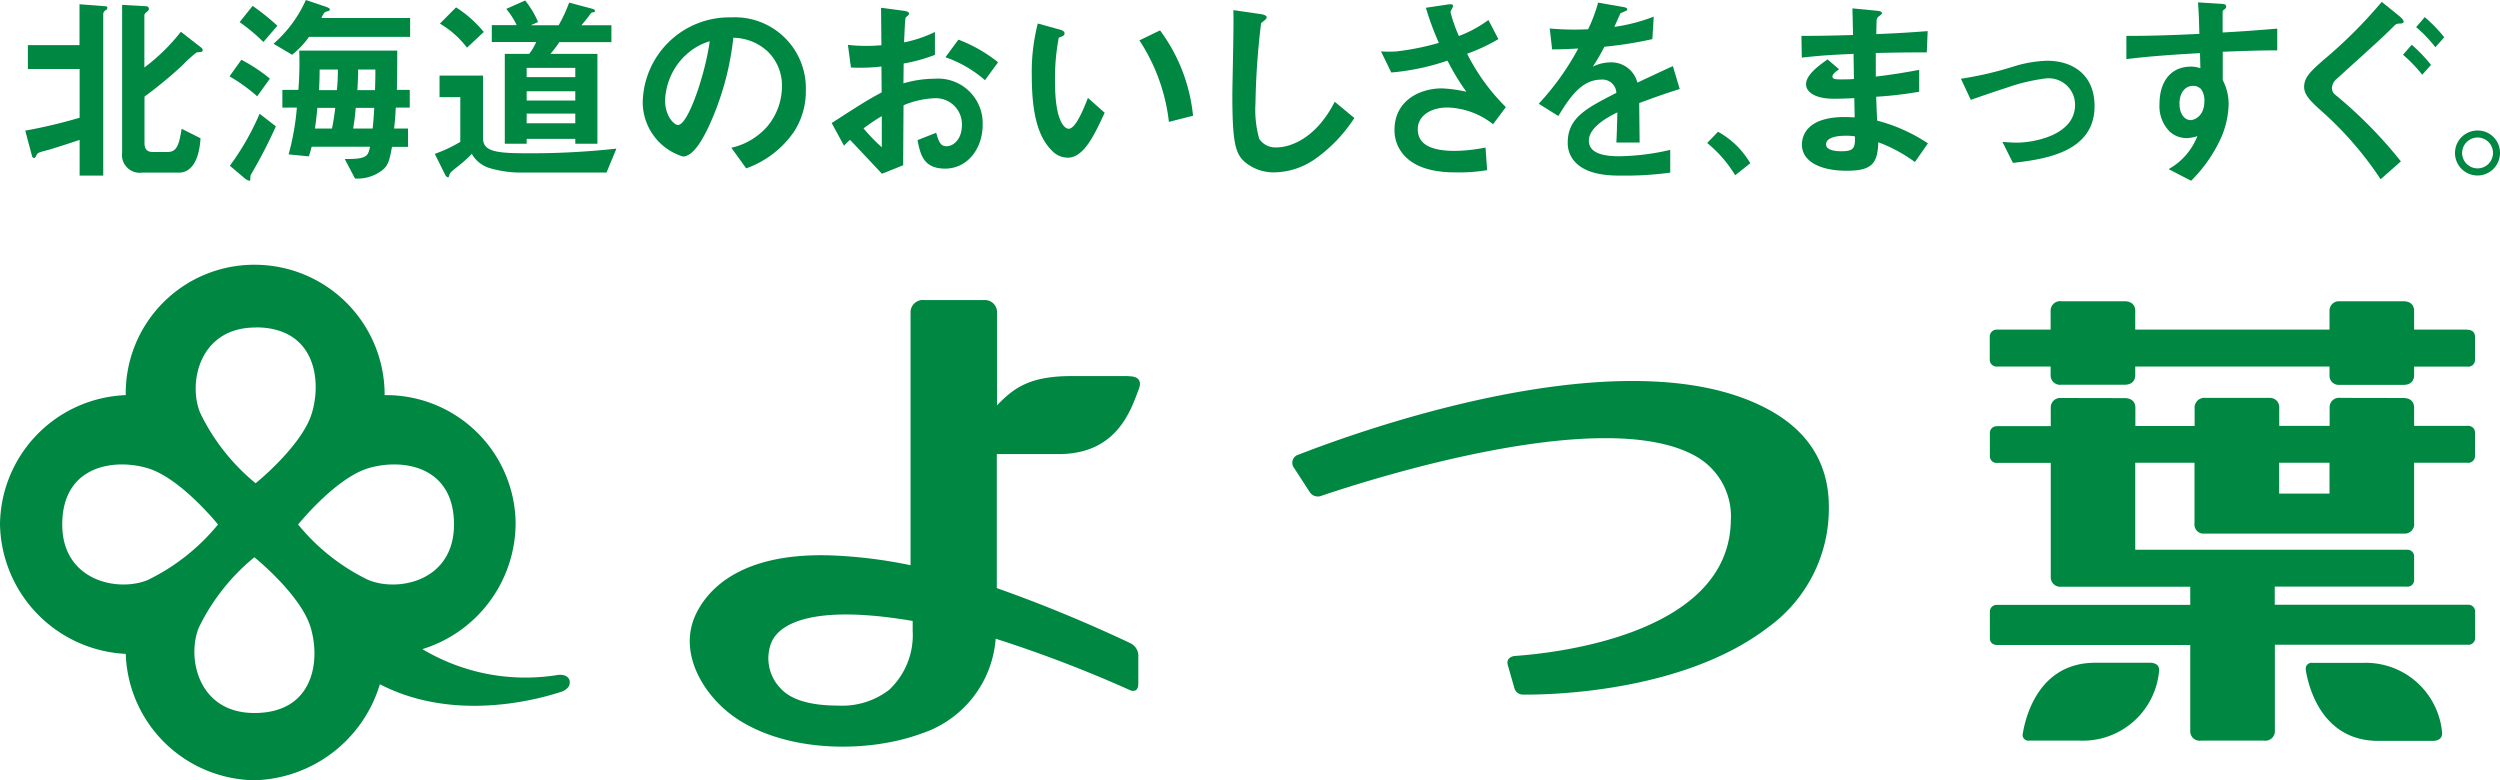 <?xml version="1.0" encoding="UTF-8" standalone="no"?>
<svg height="62.42" viewBox="0 0 200 62.42" width="200" xmlns="http://www.w3.org/2000/svg">
  <g fill="#008742" transform="translate(.01 -.01)">
    <path d="m123.13 56.01c1.54.02 12.64-.02 19.63-5.38a11.7 11.7 0 0 0 4.86-9.36c.09-4.04-1.97-6.91-6.06-8.66-11.57-4.98-31.95 2.48-36.35 4.2a.675.675 0 0 0 -.37 1.07l1.24 1.91a.774.774 0 0 0 .99.3c3.73-1.25 22.78-7.41 30.06-3.06a5.529 5.529 0 0 1 2.65 5.08c-.16 9.12-14.11 10.59-17.29 10.81 0 0-.74.06-.55.74l.53 1.85a.7.7 0 0 0 .65.5z" transform="translate(-1.323 -.433)"/>
    <path d="m90.98 30.51h-4.67c-3.35.01-4.6 1.01-5.88 2.34v-7.48a.974.974 0 0 0 -1.07-.94h-4.73a.986.986 0 0 0 -1.12.94v20.27a38.041 38.041 0 0 0 -6.5-.79c-7.66-.21-10.02 3.21-10.76 4.9-1.29 3.02.73 6.28 3.08 7.97 3.99 2.87 10.58 3.03 15.07 1.38a8.667 8.667 0 0 0 5.92-7.58 103.042 103.042 0 0 1 10.67 4.08s.74.41.74-.5v-2.08a1.13 1.13 0 0 0 -.61-1.13 114.6 114.6 0 0 0 -10.71-4.42v-10.72h4.96c4.71 0 5.79-3.62 6.39-5.17.46-1.16-.8-1.05-.8-1.05zm-19.12 25.05a6.143 6.143 0 0 1 -4.13 1.31c-2.17 0-3.76-.43-4.62-1.38a3.443 3.443 0 0 1 -.74-3.65c.18-.37 1.18-3.4 11.02-1.79l.29.05v.8a6 6 0 0 1 -1.82 4.65z" transform="translate(-.676 -.413)"/>
    <path d="m164.35 59.67h4.04a6.123 6.123 0 0 0 6.33-5.51c.12-.79-.77-.72-.77-.72h-4.33c-4.54 0-5.58 4.36-5.79 5.63a.464.464 0 0 0 .52.6zm35.02-25.18h-4.24v-1.5c-.01-.23-.12-.73-.86-.73l-5.04-.01a.75.75 0 0 0 -.86.74v1.5h-4.03v-1.51a.74.74 0 0 0 -.76-.73h-5.14a.786.786 0 0 0 -.87.86v1.39h-4.74v-1.5c0-.23-.13-.73-.86-.73l-5.05-.01a.762.762 0 0 0 -.86.75v1.5h-4.24c-.57 0-.63.41-.63.56v.06 1.83a.542.542 0 0 0 .62.49h4.25v9.18a.759.759 0 0 0 .81.73h10.35v1.45h-15.44a.542.542 0 0 0 -.59.56v.06 2.1c.02.19.13.49.62.49h15.41v6.92a.75.75 0 0 0 .86.73h5.04a.761.761 0 0 0 .87-.74v-6.93h15.4a.541.541 0 0 0 .62-.5v-2.17a.538.538 0 0 0 -.59-.53h-15.44v-1.45h10.56a.528.528 0 0 0 .59-.49v-1.85-.07a.53.53 0 0 0 -.55-.54h-21.76v-6.96h4.74v4.84a.738.738 0 0 0 .63.83h16.18a.756.756 0 0 0 .76-.86v-4.81h4.25a.542.542 0 0 0 .62-.51v-1.91c0-.17-.09-.54-.63-.54zm-11.01 5.42h-4.03v-2.47h4.03zm11.01-13.12h-4.24v-1.54c-.01-.23-.12-.73-.86-.73h-5.13a.748.748 0 0 0 -.78.73v1.54h-15.54v-1.54c0-.23-.13-.73-.86-.73h-5.05a.755.755 0 0 0 -.86.73v1.54h-4.24a.566.566 0 0 0 -.63.62v1.79a.55.55 0 0 0 .63.54h4.24v.73a.756.756 0 0 0 .86.73h5.05c.74 0 .85-.5.86-.73v-.73h15.54v.74a.733.733 0 0 0 .78.73h5.13c.74 0 .85-.5.86-.73v-.73h4.25a.542.542 0 0 0 .62-.49v-1.93c0-.17-.09-.53-.63-.53zm-12.9 27.27c.21 1.27 1.25 5.63 5.79 5.63h4.33s.88.06.77-.73a6.123 6.123 0 0 0 -6.33-5.51h-4.04a.468.468 0 0 0 -.51.61z" transform="translate(-2.01 -.41)"/>
    <path d="m45.57 54.89c-.16-.62-.98-.47-.98-.47a16.074 16.074 0 0 1 -10.81-2.07 10.58 10.58 0 0 0 7.46-10.08 10.359 10.359 0 0 0 -10.43-10.24h-.05v-.15a10.4 10.4 0 0 0 -10.48-10.28 10.277 10.277 0 0 0 -10.23 10.43 10.465 10.465 0 0 0 -10.06 10.33 10.58 10.58 0 0 0 10.06 10.37 10.455 10.455 0 0 0 10.33 10.11 10.785 10.785 0 0 0 10-7.68c5.74 2.97 12.19 1.36 14.49.61.22-.07.82-.34.68-.89zm-25.13-28.28c4.8 0 5.3 4.27 4.49 6.89s-4.49 5.58-4.49 5.58a16.541 16.541 0 0 1 -4.43-5.62c-.99-2.35-.11-6.84 4.43-6.84zm-8.63 20.21c-2.35.98-6.84.1-6.84-4.44 0-4.79 4.26-5.3 6.88-4.49s5.58 4.49 5.58 4.49a16.641 16.641 0 0 1 -5.62 4.44zm8.53 10.64c-4.54 0-5.42-4.49-4.44-6.84a16.641 16.641 0 0 1 4.44-5.62s3.68 2.96 4.49 5.58.31 6.88-4.49 6.88zm9.12-10.64a16.523 16.523 0 0 1 -5.62-4.44s2.96-3.68 5.58-4.49 6.89-.3 6.89 4.49c0 4.55-4.49 5.42-6.84 4.44z" transform="translate(0 -.41)"/>
    <path d="m8.44.83a.357.357 0 0 0 -.19.29v12.94h-1.89v-2.86c-.79.27-2.36.77-2.5.8-.82.21-.85.24-.93.39-.11.21-.14.26-.21.26a.169.169 0 0 1 -.16-.13l-.55-2.06a41.189 41.189 0 0 0 4.35-1.03v-3.9h-4.14v-1.91h4.13v-3.27l2.07.16c.08 0 .16.03.16.13a.223.223 0 0 1 -.14.19zm7.66 3.33s-.32.03-.39.05a9.977 9.977 0 0 0 -1.14 1.04 35.873 35.873 0 0 1 -3.02 2.49v3.69c0 .48.17.74.67.74h1.17c.71 0 .92-.49 1.13-1.86l1.51.76c-.14 2.36-1.14 2.75-1.7 2.75h-2.96a1.426 1.426 0 0 1 -1.61-1.61v-11.81l1.93.11a.2.2 0 0 1 .21.21c0 .1-.07.16-.15.23-.17.13-.21.21-.21.27v4.19a15.586 15.586 0 0 0 2.92-2.86l1.59 1.24a.32.32 0 0 1 .16.23.142.142 0 0 1 -.13.14z"/>
    <path d="m20.56 7.71a13.049 13.049 0 0 0 -2.21-1.59l.95-1.33a13.18 13.18 0 0 1 2.28 1.51l-1.01 1.41zm-.49 6.26c-.05.1-.05.13-.05.35 0 .07-.02.15-.08.15a.885.885 0 0 1 -.39-.21l-1.17-.99a20.924 20.924 0 0 0 2.38-4.16l1.3 1.01a39.475 39.475 0 0 1 -1.99 3.85zm.99-10.6a14.421 14.421 0 0 0 -1.9-1.59l1.04-1.3a18.888 18.888 0 0 1 1.98 1.59zm3.65-.41a7.078 7.078 0 0 1 -1.35 1.43l-1.49-.88a10.065 10.065 0 0 0 2.59-3.5l1.6.54c.15.05.32.13.32.21 0 .06-.08.13-.13.14a1.209 1.209 0 0 0 -.29.1 2.278 2.278 0 0 0 -.26.45h7.1v1.51zm6.94 5.68c-.03.64-.05.91-.13 1.65h1.11v1.47h-1.28c-.18.97-.27 1.37-.64 1.75a3.2 3.2 0 0 1 -2.32.78l-.82-1.56c1.8.02 1.86-.24 2.02-.98h-4.67c-.1.37-.11.42-.22.77l-1.62-.16a20.494 20.494 0 0 0 .66-3.74h-1.16v-1.42h1.28a27.75 27.75 0 0 0 .07-3.14h7.84c0 .96 0 1.51-.03 3.14h1.03v1.42h-1.11zm-6.27 0c-.08.87-.16 1.37-.19 1.65h1.36c.13-.61.23-1.4.26-1.65zm.18-3.07c0 .69-.03 1.37-.05 1.65h1.43a14.563 14.563 0 0 0 .08-1.65zm2.89 3.07c-.05.56-.11 1.11-.21 1.65h1.56c.07-.6.1-1.14.13-1.65zm.19-3.07c0 .69-.03 1.11-.06 1.65h1.41c.03-.88.03-1.19.03-1.65z"/>
    <path d="m48.91 13.81h-6.57a8.893 8.893 0 0 1 -2.86-.37 2.472 2.472 0 0 1 -1.37-1.12 10.319 10.319 0 0 1 -1.19 1.06c-.5.4-.53.44-.58.56-.07.22-.08.26-.14.26a.351.351 0 0 1 -.21-.19l-.84-1.69a11.313 11.313 0 0 0 2.04-.96v-3.58h-1.66v-1.72h3.48v5.01c0 1 .92 1.2 3.33 1.2a62.432 62.432 0 0 0 7.34-.37l-.79 1.91zm-11.18-9.98a7.444 7.444 0 0 0 -2.17-1.93l1.29-1.3a9.34 9.34 0 0 1 2.22 1.97l-1.34 1.25zm7.39-.46a8.719 8.719 0 0 1 -.72.95h3.76v7.19h-1.77v-.39h-3.89v.39h-1.75v-7.19h1.95a3.906 3.906 0 0 0 .56-.95h-3.55v-1.35h1.99a6.261 6.261 0 0 0 -.83-1.3l1.51-.67a7.194 7.194 0 0 1 1.03 1.72l-.58.26h2.23a12.286 12.286 0 0 0 .84-1.81l1.81.48c.05.02.26.06.26.18 0 .03-.02.08-.14.11-.15.03-.16.04-.19.08-.26.35-.4.54-.76.96h2.4v1.35h-4.16zm1.27 2.07h-3.89v.74h3.89zm0 1.87h-3.89v.74h3.89zm0 1.79h-3.89v.77h3.89z" transform="translate(-.377)"/>
    <path d="m63.99 10.65a7.852 7.852 0 0 1 -3.75 2.83l-1.19-1.65a5.381 5.381 0 0 0 2.89-1.72 5.017 5.017 0 0 0 1.16-3.19 3.791 3.791 0 0 0 -1.16-2.81 4.133 4.133 0 0 0 -2.73-1.08 22.79 22.79 0 0 1 -1.99 7.15c-.48 1-1.22 2.35-2.05 2.35a4.56 4.56 0 0 1 -3.21-4.32 6.931 6.931 0 0 1 7.08-6.81 5.675 5.675 0 0 1 5.97 5.85 5.931 5.931 0 0 1 -1.03 3.42zm-8.64-6.19a5.256 5.256 0 0 0 -1.6 3.57c0 1.3.74 1.98 1.03 1.98.83 0 2.21-4.19 2.54-6.7a4.729 4.729 0 0 0 -1.96 1.15z" transform="translate(-.553)"/>
    <path d="m67.23 9.86c2.63-1.7 2.94-1.88 4.01-2.46l-.02-2.07a14.421 14.421 0 0 1 -2.44.08l-.24-1.81a12.507 12.507 0 0 0 1.57.08c.4 0 .64-.02 1.11-.05-.02-1.81-.02-1.96-.03-3l1.79.24c.45.06.45.17.45.25s-.24.26-.27.3c-.06.1-.11 1.67-.13 1.98a10.256 10.256 0 0 0 2.47-.83v1.83a13.37 13.37 0 0 1 -2.5.69l-.02 1.59a8.765 8.765 0 0 1 2.47-.37 3.57 3.57 0 0 1 3.87 3.66c0 2.01-1.28 3.53-3 3.53s-1.99-1.11-2.21-2.28l1.49-.59c.19.66.32 1.08.82 1.08.58 0 1.24-.58 1.24-1.7a2.086 2.086 0 0 0 -2.23-2.14 7.141 7.141 0 0 0 -2.44.56c-.02 2.55-.02 2.85-.03 4.8l-1.7.68c-.69-.74-1.09-1.17-2.55-2.71a4.233 4.233 0 0 0 -.48.47l-.98-1.8zm4.02-.56a14.826 14.826 0 0 0 -1.46.98 13.576 13.576 0 0 0 1.46 1.51zm8.25-2.88a9.557 9.557 0 0 0 -3.16-1.83l1.04-1.41a11.816 11.816 0 0 1 3.17 1.81l-1.04 1.43z" transform="translate(-.716)"/>
    <path d="m86.25 12.62a1.723 1.723 0 0 1 -1.19-.53c-1.13-1.09-1.64-2.97-1.64-6.02a15.566 15.566 0 0 1 .48-4.18l1.77.49c.11.03.37.11.37.3s-.19.24-.46.34a17.114 17.114 0 0 0 -.3 3.58c0 3.13.77 3.71 1.09 3.71.58 0 1.24-1.7 1.54-2.47l1.34 1.19c-.88 1.9-1.69 3.6-2.99 3.6zm8.14-2.86a14.956 14.956 0 0 0 -2.36-6.52l1.65-.8a13.724 13.724 0 0 1 2.64 6.83z" transform="translate(-.887)"/>
    <path d="m106.18 12.77a5.841 5.841 0 0 1 -3.2 1.03 3.6 3.6 0 0 1 -2.35-.82c-.75-.66-1.01-1.48-1.01-5.33 0-.98.13-5.75.08-6.83l2.14.31c.38.05.53.16.53.26 0 .13-.19.26-.45.47a60.162 60.162 0 0 0 -.45 6.42 8.586 8.586 0 0 0 .3 2.84 1.553 1.553 0 0 0 1.42.68c.9 0 3.05-.56 4.62-3.65l1.57 1.3a11.969 11.969 0 0 1 -3.21 3.33z" transform="translate(-1.042)"/>
    <path d="m120.62 9.96a6.157 6.157 0 0 0 -3.68-1.35c-1.28 0-2.36.64-2.36 1.73 0 1.23 1.08 1.74 2.95 1.74a12.612 12.612 0 0 0 2.47-.27l.13 1.81a13.513 13.513 0 0 1 -2.54.18c-.93 0-3.12-.08-4.24-1.53a2.946 2.946 0 0 1 -.63-1.88c0-2.33 2.02-3.31 3.79-3.31a11.027 11.027 0 0 1 1.96.27 17.6 17.6 0 0 1 -1.51-2.49 18.784 18.784 0 0 1 -4.5.95l-.82-1.69a8.71 8.71 0 0 0 1.27 0 20.953 20.953 0 0 0 3.36-.68 22.113 22.113 0 0 1 -1.04-2.81l1.62-.24c.11-.02.56-.11.56.09 0 .08-.21.4-.21.5a11.329 11.329 0 0 0 .67 1.91 9.625 9.625 0 0 0 2.36-1.28l.8 1.53a14.963 14.963 0 0 1 -2.5 1.17 16.243 16.243 0 0 0 3.1 4.27l-1.03 1.37z" transform="translate(-1.169)"/>
    <path d="m132.44 8.24c0 .63.03 2.62.03 3.17h-1.86c.05-.91.06-1.7.08-2.41-.61.3-2.28 1.14-2.28 2.26 0 1.04 1.24 1.25 2.41 1.25a18.935 18.935 0 0 0 4.1-.51v1.82a26.71 26.71 0 0 1 -3.82.24c-.9 0-2.76 0-3.77-1.07a2.192 2.192 0 0 1 -.61-1.57c0-1.99 1.48-2.75 3.89-3.98a1.11 1.11 0 0 0 -1.22-1.06c-1.57 0-2.54 1.46-3.42 2.91l-1.57-.98a21.145 21.145 0 0 0 3.16-4.42c-.91.05-1.41.07-2.09.07l-.19-1.67a22.448 22.448 0 0 0 3.07.06 12.257 12.257 0 0 0 .8-2.13l2.01.35s.32.05.32.16-.07.15-.16.17a3.765 3.765 0 0 1 -.37.16c-.02.02-.42.91-.5 1.1a14.019 14.019 0 0 0 3.15-.82l-.11 1.8a31.49 31.49 0 0 1 -3.84.61 16.033 16.033 0 0 1 -.92 1.59 3.189 3.189 0 0 1 1.38-.34 2.145 2.145 0 0 1 2.18 1.62c1.88-.88 2.09-.98 2.84-1.32l.55 1.83c-1.27.4-2.04.68-3.23 1.12z" transform="translate(-1.311)"/>
    <path d="m138.83 10.55a6.806 6.806 0 0 1 2.58 2.52l-1.21.96a9.9 9.9 0 0 0 -2.24-2.58z" transform="translate(-1.397)"/>
    <path d="m154.72 12.98a12.115 12.115 0 0 0 -2.94-1.59c-.06 1.64-.45 2.28-2.51 2.28-2.22 0-3.6-.79-3.6-2.09 0-.47.16-2.33 3.77-2.2l.45.02-.03-1.54c-.29.02-1.17.05-1.64.05-1.48 0-2.22-.53-2.22-1.16 0-.79 1.1-1.54 1.72-1.99l.92.79c-.29.21-.53.39-.53.59 0 .22.34.22.61.22.53 0 .74 0 1.11-.03l-.03-2.01c-1.85.08-2.76.14-4.14.3l-.03-1.74c1.83 0 2.7-.03 4.13-.07l-.05-2.13 1.96.19c.3.03.4.08.4.2 0 .06-.03.08-.21.22a.513.513 0 0 0 -.21.29c0 .02-.02.32-.03 1.16 2.06-.09 2.6-.13 4.11-.24l-.07 1.7c-1.78 0-3.28.03-4.08.05v1.89c1.4-.18 1.99-.27 3.47-.54v1.75a31.1 31.1 0 0 1 -3.44.4c.03.8.03.96.08 1.91a13.411 13.411 0 0 1 4.06 1.82l-1.04 1.49zm-5.56-2.11c-1.04 0-1.56.27-1.56.69 0 .55 1.03.55 1.22.55 1.04 0 1.11-.29 1.09-1.19a4.277 4.277 0 0 0 -.75-.05z" transform="translate(-1.526)"/>
    <path d="m162.69 13.04-.84-1.68c.6.05.92.06 1.17.06 1.33 0 4.64-.59 4.64-3.02a2.114 2.114 0 0 0 -2.31-2.12 14.952 14.952 0 0 0 -3.14.74c-.32.1-1.36.44-2.89.98l-.79-1.69a28.024 28.024 0 0 0 4.31-1.01 9.772 9.772 0 0 1 2.59-.43c1.99 0 3.79 1.07 3.79 3.63 0 3.61-3.8 4.24-6.53 4.54z" transform="translate(-1.666)"/>
    <g transform="translate(-2.01)">
      <path d="m179.82 4.17v2.25a4.118 4.118 0 0 1 .47 1.96 7.129 7.129 0 0 1 -.82 3.1 11.546 11.546 0 0 1 -2.18 2.99l-1.8-.93a5.175 5.175 0 0 0 2.3-2.64 3.044 3.044 0 0 1 -.87.16 2.043 2.043 0 0 1 -1.32-.5 2.879 2.879 0 0 1 -.84-2.23c0-1.77.88-2.99 2.52-2.99a2.1 2.1 0 0 1 .75.13l-.03-1.21c-1.43.08-3.85.22-5.89.48v-1.86c1.09 0 2.47 0 5.84-.16-.02-.5-.02-1.35-.11-2.52l1.78.11c.37.02.47.06.47.22 0 .1-.03.15-.15.24s-.13.13-.13.19v1.65c2.24-.13 2.73-.18 4.37-.31v1.74c-1.22 0-2.28.03-4.37.11zm-1.78 2.93a.821.821 0 0 0 -.59-.22c-.65 0-1.09.56-1.09 1.41 0 .97.51 1.33.88 1.33.34 0 1.11-.35 1.11-1.5a1.526 1.526 0 0 0 -.3-1.03z"/>
      <path d="m193.99 1.89c-.32.03-.31.05-.48.21-1.03 1.03-1.21 1.16-4.54 4.19a1.05 1.05 0 0 0 -.41.71.661.661 0 0 0 .26.59 35.4 35.4 0 0 1 5.25 5.33l-1.62 1.43a27.468 27.468 0 0 0 -4.69-5.42c-.84-.76-1.43-1.3-1.43-1.96 0-.79.56-1.28 1.5-2.12a37.813 37.813 0 0 0 4.71-4.69l1.41 1.14s.34.27.34.44c0 .13-.14.14-.29.16zm1.79 4.1a11.63 11.63 0 0 0 -1.54-1.6l.7-.8a12.415 12.415 0 0 1 1.54 1.61l-.71.8zm1.05-2.2a10.42 10.42 0 0 0 -1.54-1.61l.69-.8a11.944 11.944 0 0 1 1.56 1.61z"/>
      <path d="m202 12.24a1.8 1.8 0 1 1 -1.79-1.79 1.782 1.782 0 0 1 1.79 1.79zm-3.03 0a1.235 1.235 0 1 0 1.24-1.23 1.244 1.244 0 0 0 -1.24 1.23z"/>
    </g>
  </g>
</svg>
